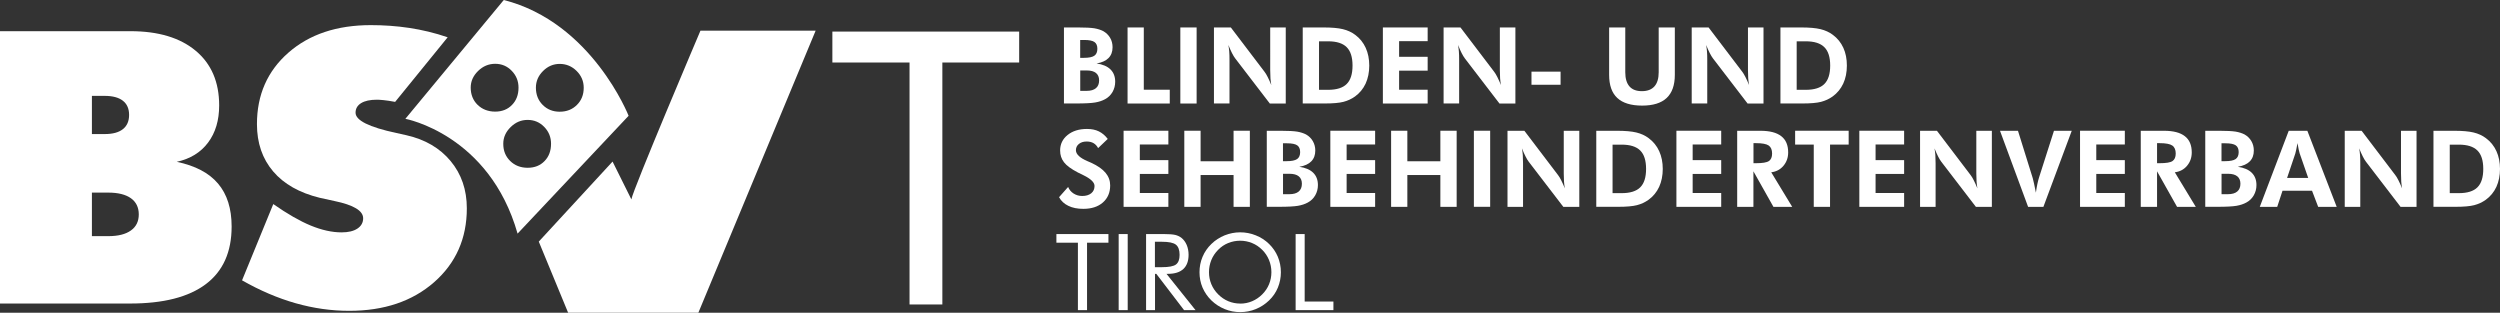 <?xml version="1.0" encoding="UTF-8"?>
<svg xmlns="http://www.w3.org/2000/svg" id="Ebene_1" data-name="Ebene 1" viewBox="0 0 503.5 62.98">
  <rect x="0" y="0" width="503.5" height="62.98" fill="#333333" stroke="none"/>
  <defs>
    <style>
      .cls-1 {
        fill: #fff;
        stroke-width: 0px;
      }
    </style>
  </defs>
  <path class="cls-1" d="m214.28,20.85V5.53h2.87c1.49,0,2.57.06,3.26.17.69.12,1.28.31,1.79.57.59.34,1.05.79,1.38,1.35s.49,1.19.49,1.89c0,.91-.27,1.63-.81,2.18-.54.55-1.34.91-2.41,1.09,1.24.18,2.17.58,2.8,1.2.63.62.95,1.45.95,2.48,0,.75-.18,1.44-.54,2.07-.36.62-.86,1.11-1.5,1.45-.56.31-1.23.53-1.99.66-.76.13-2.02.2-3.78.2h-2.5Zm3.28-9.2h.73c.99,0,1.69-.14,2.1-.42.41-.28.62-.75.62-1.4s-.2-1.1-.59-1.37c-.39-.27-1.08-.41-2.07-.41h-.8v3.6Zm0,6.65h1.29c.82,0,1.44-.18,1.87-.54.43-.36.64-.88.64-1.57,0-.65-.21-1.15-.63-1.49-.42-.34-1.04-.51-1.84-.51h-1.33v4.11Z"></path>
  <polygon class="cls-1" points="227.09 20.85 227.09 5.53 230.36 5.53 230.36 18.07 235.59 18.07 235.59 20.85 227.09 20.85"></polygon>
  <rect class="cls-1" x="237.72" y="5.53" width="3.28" height="15.32"></rect>
  <path class="cls-1" d="m244.49,20.85V5.53h3.4l6.78,8.92c.2.25.41.6.64,1.06.23.46.48,1,.73,1.62-.08-.45-.13-.9-.17-1.35-.03-.45-.05-1.01-.05-1.67V5.53h3.13v15.32h-3.21l-6.97-9.09c-.2-.25-.41-.61-.64-1.06-.23-.46-.48-1-.73-1.64.08.44.13.88.17,1.33.04.45.05,1.02.05,1.7v8.75h-3.13Z"></path>
  <path class="cls-1" d="m262.37,20.85V5.53h4.18c1.65,0,2.94.11,3.89.34.95.23,1.79.61,2.5,1.15.93.69,1.63,1.56,2.11,2.61.48,1.05.72,2.24.72,3.58s-.25,2.57-.73,3.62c-.49,1.05-1.2,1.92-2.14,2.6-.7.5-1.48.86-2.33,1.08-.85.22-2.11.33-3.75.33h-4.44Zm3.28-2.76h1.82c1.72,0,2.97-.39,3.75-1.17.79-.78,1.18-2.02,1.18-3.71s-.39-2.93-1.18-3.71c-.79-.79-2.04-1.18-3.75-1.18h-1.82v9.78Z"></path>
  <polygon class="cls-1" points="278.51 20.85 278.51 5.53 287.53 5.53 287.53 8.29 281.78 8.29 281.78 11.44 287.53 11.44 287.53 14.23 281.78 14.23 281.78 18.07 287.53 18.07 287.53 20.85 278.51 20.85"></polygon>
  <path class="cls-1" d="m290.74,20.85V5.53h3.4l6.78,8.92c.19.25.41.6.64,1.06.23.46.48,1,.73,1.62-.08-.45-.13-.9-.17-1.35-.03-.45-.05-1.01-.05-1.67V5.53h3.13v15.32h-3.21l-6.97-9.09c-.19-.25-.41-.61-.64-1.06-.23-.46-.48-1-.73-1.64.08.44.13.88.17,1.33.04.45.05,1.02.05,1.7v8.75h-3.13Z"></path>
  <rect class="cls-1" x="308.44" y="14.43" width="5.86" height="2.64"></rect>
  <path class="cls-1" d="m337.31,5.53v9.54c0,2.08-.55,3.63-1.64,4.66-1.09,1.03-2.75,1.54-4.95,1.54s-3.91-.51-5-1.54c-1.1-1.02-1.64-2.58-1.64-4.66V5.53h3.25v9.02c0,1.26.28,2.21.84,2.85.56.64,1.39.96,2.5.96s1.96-.32,2.53-.96c.57-.64.86-1.59.86-2.85V5.53h3.25Z"></path>
  <path class="cls-1" d="m340.71,20.85V5.53h3.4l6.78,8.92c.19.25.41.6.64,1.06.23.46.48,1,.73,1.62-.08-.45-.13-.9-.17-1.35-.03-.45-.05-1.01-.05-1.67V5.53h3.13v15.32h-3.21l-6.97-9.09c-.19-.25-.41-.61-.64-1.06-.23-.46-.48-1-.73-1.64.08.44.13.88.17,1.33.04.45.05,1.02.05,1.7v8.75h-3.13Z"></path>
  <path class="cls-1" d="m358.58,20.85V5.53h4.17c1.65,0,2.94.11,3.89.34.95.23,1.78.61,2.5,1.15.93.69,1.63,1.56,2.11,2.61.48,1.05.71,2.24.71,3.58s-.24,2.57-.73,3.62c-.49,1.05-1.2,1.92-2.14,2.6-.7.5-1.48.86-2.33,1.08-.85.22-2.1.33-3.75.33h-4.44Zm3.27-2.76h1.82c1.72,0,2.97-.39,3.75-1.17.79-.78,1.18-2.02,1.18-3.71s-.39-2.93-1.18-3.71c-.79-.79-2.03-1.18-3.75-1.18h-1.82v9.78Z"></path>
  <path class="cls-1" d="m213.3,39.71l1.82-2.06c.23.56.6,1.01,1.11,1.33.51.32,1.08.49,1.72.49.77,0,1.37-.18,1.82-.54.44-.36.67-.85.67-1.47,0-.72-.75-1.45-2.23-2.17-.48-.23-.86-.42-1.14-.56-1.34-.7-2.27-1.38-2.78-2.05-.52-.67-.78-1.46-.78-2.38,0-1.26.5-2.3,1.5-3.11,1-.81,2.3-1.22,3.9-1.22.93,0,1.73.16,2.4.49s1.27.83,1.79,1.52l-1.94,1.85c-.23-.45-.54-.78-.92-1-.38-.22-.84-.33-1.38-.33-.65,0-1.17.16-1.57.49-.4.32-.6.75-.6,1.26,0,.81.79,1.55,2.36,2.22.31.14.56.24.72.31,1.3.6,2.26,1.27,2.88,2.01.63.75.94,1.6.94,2.55,0,1.44-.49,2.58-1.47,3.44-.98.86-2.3,1.28-3.95,1.28-1.17,0-2.18-.2-3.01-.61-.84-.4-1.46-.99-1.87-1.75"></path>
  <polygon class="cls-1" points="226.29 41.66 226.29 26.33 235.31 26.33 235.31 29.1 229.56 29.1 229.56 32.25 235.31 32.25 235.31 35.03 229.56 35.03 229.56 38.87 235.31 38.87 235.31 41.66 226.29 41.66"></polygon>
  <polygon class="cls-1" points="238.52 41.66 238.52 26.33 241.8 26.33 241.8 32.48 248.44 32.48 248.44 26.33 251.72 26.33 251.72 41.66 248.44 41.66 248.44 35.25 241.8 35.25 241.8 41.66 238.52 41.66"></polygon>
  <path class="cls-1" d="m255.13,41.66v-15.32h2.86c1.49,0,2.57.06,3.26.17.69.12,1.28.31,1.79.57.59.34,1.05.79,1.37,1.35s.49,1.19.49,1.89c0,.91-.27,1.63-.81,2.18-.54.55-1.34.91-2.41,1.09,1.24.18,2.17.58,2.8,1.2.63.62.95,1.45.95,2.48,0,.75-.18,1.44-.54,2.07-.36.62-.86,1.11-1.5,1.45-.56.31-1.23.53-1.99.66-.76.13-2.02.2-3.78.2h-2.5Zm3.27-9.2h.73c.99,0,1.69-.14,2.1-.42.41-.28.62-.75.62-1.4s-.2-1.1-.59-1.37c-.39-.27-1.08-.41-2.07-.41h-.8v3.6Zm0,6.65h1.29c.82,0,1.45-.18,1.87-.54.43-.36.64-.88.64-1.57,0-.65-.21-1.15-.63-1.49-.42-.34-1.04-.51-1.84-.51h-1.33v4.11Z"></path>
  <polygon class="cls-1" points="267.93 41.66 267.93 26.33 276.95 26.33 276.95 29.1 271.21 29.1 271.21 32.25 276.95 32.25 276.95 35.03 271.21 35.03 271.21 38.87 276.95 38.87 276.95 41.66 267.93 41.66"></polygon>
  <polygon class="cls-1" points="280.17 41.66 280.17 26.33 283.44 26.33 283.44 32.48 290.09 32.48 290.09 26.33 293.37 26.33 293.37 41.66 290.09 41.66 290.09 35.25 283.44 35.25 283.44 41.66 280.17 41.66"></polygon>
  <rect class="cls-1" x="296.84" y="26.33" width="3.28" height="15.32"></rect>
  <path class="cls-1" d="m303.61,41.66v-15.32h3.4l6.78,8.92c.2.25.41.6.64,1.06.23.46.48,1,.73,1.62-.08-.45-.13-.9-.17-1.35-.03-.45-.05-1.01-.05-1.67v-8.57h3.13v15.32h-3.21l-6.97-9.09c-.2-.25-.41-.61-.64-1.06-.23-.46-.48-1-.73-1.64.08.44.13.88.17,1.33.03.45.05,1.02.05,1.7v8.75h-3.13Z"></path>
  <path class="cls-1" d="m321.49,41.66v-15.32h4.17c1.65,0,2.94.11,3.89.34.95.23,1.79.61,2.5,1.15.93.69,1.63,1.56,2.11,2.61.48,1.05.72,2.24.72,3.58s-.25,2.57-.73,3.62c-.49,1.05-1.2,1.92-2.14,2.6-.7.5-1.48.86-2.33,1.08-.86.22-2.11.33-3.75.33h-4.44Zm3.28-2.76h1.82c1.72,0,2.97-.39,3.75-1.17.79-.78,1.18-2.02,1.18-3.71s-.39-2.93-1.18-3.71c-.79-.79-2.03-1.18-3.75-1.18h-1.82v9.78Z"></path>
  <polygon class="cls-1" points="337.63 41.66 337.63 26.33 346.65 26.33 346.65 29.1 340.9 29.1 340.9 32.25 346.65 32.25 346.65 35.03 340.9 35.03 340.9 38.87 346.65 38.87 346.65 41.66 337.63 41.66"></polygon>
  <path class="cls-1" d="m360.95,41.66h-3.78l-4.03-7.16v7.16h-3.27v-15.32h4.69c1.86,0,3.26.36,4.19,1.09.93.72,1.39,1.81,1.39,3.26,0,1.05-.32,1.95-.95,2.7-.63.75-1.45,1.18-2.46,1.31l4.23,6.97Zm-7.81-8.79h.49c1.33,0,2.2-.14,2.63-.44.43-.29.64-.79.64-1.51,0-.75-.23-1.29-.68-1.61-.46-.32-1.32-.48-2.58-.48h-.49v4.03Z"></path>
  <polygon class="cls-1" points="368.57 29.12 368.57 41.66 365.29 41.66 365.29 29.12 361.54 29.12 361.54 26.33 372.32 26.33 372.32 29.12 368.57 29.12"></polygon>
  <polygon class="cls-1" points="374.47 41.66 374.47 26.33 383.49 26.33 383.49 29.1 377.74 29.1 377.74 32.25 383.49 32.25 383.49 35.03 377.74 35.03 377.74 38.87 383.49 38.87 383.49 41.66 374.47 41.66"></polygon>
  <path class="cls-1" d="m386.7,41.66v-15.32h3.4l6.78,8.92c.2.25.41.6.64,1.06.23.46.48,1,.73,1.62-.08-.45-.13-.9-.17-1.35-.03-.45-.05-1.01-.05-1.67v-8.57h3.13v15.32h-3.21l-6.97-9.09c-.2-.25-.41-.61-.64-1.06-.23-.46-.48-1-.73-1.64.08.44.13.88.17,1.33.03.45.05,1.02.05,1.7v8.75h-3.13Z"></path>
  <path class="cls-1" d="m408.46,41.66l-5.66-15.32h3.62l2.98,9.56c.06.19.14.56.26,1.09.12.53.24,1.14.37,1.81.09-.66.19-1.24.3-1.75.11-.51.21-.93.32-1.26l3.02-9.45h3.58l-5.71,15.32h-3.1Z"></path>
  <polygon class="cls-1" points="418.92 41.66 418.92 26.33 427.94 26.33 427.94 29.1 422.19 29.1 422.19 32.25 427.94 32.25 427.94 35.03 422.19 35.03 422.19 38.87 427.94 38.87 427.94 41.66 418.92 41.66"></polygon>
  <path class="cls-1" d="m442.24,41.66h-3.78l-4.03-7.16v7.16h-3.28v-15.32h4.69c1.86,0,3.26.36,4.19,1.09.93.72,1.39,1.81,1.39,3.26,0,1.05-.32,1.95-.95,2.7-.63.75-1.45,1.18-2.46,1.31l4.23,6.97Zm-7.81-8.79h.49c1.33,0,2.2-.14,2.63-.44.42-.29.64-.79.64-1.51,0-.75-.23-1.29-.69-1.61-.46-.32-1.32-.48-2.58-.48h-.49v4.03Z"></path>
  <path class="cls-1" d="m444.14,41.66v-15.32h2.87c1.49,0,2.57.06,3.26.17.69.12,1.28.31,1.79.57.59.34,1.05.79,1.37,1.35.33.56.49,1.19.49,1.89,0,.91-.27,1.63-.81,2.18-.54.55-1.34.91-2.41,1.09,1.24.18,2.17.58,2.8,1.2.63.62.95,1.45.95,2.48,0,.75-.18,1.44-.54,2.07-.36.62-.86,1.11-1.5,1.45-.56.31-1.23.53-1.99.66-.76.13-2.02.2-3.78.2h-2.5Zm3.28-9.2h.73c.99,0,1.69-.14,2.1-.42.41-.28.62-.75.62-1.4s-.2-1.1-.59-1.37c-.39-.27-1.08-.41-2.07-.41h-.8v3.6Zm0,6.65h1.29c.82,0,1.45-.18,1.87-.54.43-.36.64-.88.64-1.57,0-.65-.21-1.15-.63-1.49-.42-.34-1.04-.51-1.84-.51h-1.33v4.11Z"></path>
  <path class="cls-1" d="m455.12,41.66l5.83-15.32h3.75l5.91,15.32h-3.73l-1.24-3.25h-5.94l-1.07,3.25h-3.52Zm9.75-5.83l-1.72-4.95c-.05-.15-.11-.4-.19-.75-.08-.36-.16-.79-.24-1.31-.09.49-.18.94-.26,1.33-.08.4-.15.66-.19.79l-1.65,4.89h4.25Z"></path>
  <path class="cls-1" d="m472.23,41.66v-15.32h3.4l6.78,8.92c.2.25.41.6.64,1.06.23.46.48,1,.73,1.62-.08-.45-.13-.9-.17-1.35-.03-.45-.05-1.01-.05-1.67v-8.57h3.13v15.32h-3.21l-6.97-9.09c-.2-.25-.41-.61-.64-1.06-.23-.46-.48-1-.73-1.64.08.44.13.88.17,1.33.04.45.05,1.02.05,1.7v8.75h-3.13Z"></path>
  <path class="cls-1" d="m490.1,41.66v-15.32h4.18c1.65,0,2.94.11,3.89.34.95.23,1.79.61,2.5,1.15.93.69,1.63,1.56,2.11,2.61.48,1.05.72,2.24.72,3.58s-.25,2.57-.73,3.62c-.49,1.05-1.2,1.92-2.14,2.6-.7.5-1.48.86-2.33,1.08-.85.22-2.11.33-3.75.33h-4.44Zm3.28-2.76h1.82c1.72,0,2.97-.39,3.75-1.17.79-.78,1.18-2.02,1.18-3.71s-.39-2.93-1.18-3.71c-.79-.79-2.04-1.18-3.75-1.18h-1.82v9.78Z"></path>
  <polygon class="cls-1" points="217.09 62.46 217.09 48.88 212.76 48.88 212.76 47.14 223.24 47.14 223.24 48.88 218.93 48.88 218.93 62.46 217.09 62.46"></polygon>
  <rect class="cls-1" x="225.3" y="47.14" width="1.82" height="15.32"></rect>
  <path class="cls-1" d="m230.82,62.46v-15.32h3.6c1.02,0,1.78.06,2.26.17.48.12.9.31,1.26.59.45.36.8.83,1.06,1.43.25.6.38,1.26.38,1.98,0,1.25-.35,2.21-1.05,2.86-.7.65-1.73.98-3.08.98h-.32l5.85,7.31h-2.31l-5.59-7.31h-.26v7.31h-1.78Zm1.78-13.78v5.13h1.39c1.43,0,2.38-.18,2.86-.55.48-.37.72-1.01.72-1.92,0-.98-.25-1.67-.74-2.06-.5-.4-1.44-.59-2.84-.59h-1.39Z"></path>
  <path class="cls-1" d="m257.97,54.83c0,1.09-.21,2.13-.61,3.1-.4.97-.99,1.83-1.77,2.58-.78.75-1.67,1.33-2.67,1.74-1.01.41-2.06.61-3.14.61s-2.12-.2-3.13-.61c-1-.41-1.89-.99-2.67-1.74-.78-.76-1.37-1.62-1.79-2.59-.41-.97-.61-2-.61-3.09s.2-2.13.61-3.1c.41-.98,1-1.84,1.79-2.6.77-.75,1.66-1.32,2.66-1.73,1.01-.4,2.05-.61,3.13-.61s2.14.2,3.15.61c1.01.4,1.9.98,2.67,1.73.77.75,1.36,1.62,1.77,2.59.4.97.61,2.01.61,3.11m-8.19,6.32c.84,0,1.64-.16,2.39-.48.76-.32,1.44-.78,2.05-1.39.6-.6,1.06-1.28,1.37-2.04.31-.76.47-1.56.47-2.42s-.16-1.67-.48-2.45c-.32-.78-.77-1.46-1.37-2.05-.6-.6-1.28-1.06-2.04-1.37-.76-.31-1.56-.47-2.4-.47s-1.66.16-2.42.47c-.76.31-1.44.77-2.02,1.37-.6.61-1.06,1.29-1.37,2.06-.31.77-.47,1.58-.47,2.44s.16,1.65.47,2.41c.31.75.77,1.44,1.38,2.05.61.61,1.3,1.08,2.05,1.39.75.31,1.55.47,2.39.47"></path>
  <polygon class="cls-1" points="260.94 62.46 260.94 47.14 262.76 47.14 262.76 60.73 268.55 60.73 268.55 62.46 260.94 62.46"></polygon>
  <polygon class="cls-1" points="183.18 61.32 183.18 12.59 167.64 12.59 167.64 6.36 205.26 6.36 205.26 12.59 189.79 12.59 189.79 61.32 183.18 61.32"></polygon>
  <path class="cls-1" d="m0,61.14V6.28h26.27c5.62,0,10.01,1.32,13.15,3.95,3.15,2.63,4.72,6.3,4.72,11,0,3-.74,5.49-2.23,7.48-1.48,1.99-3.59,3.28-6.31,3.88,3.72.78,6.49,2.23,8.31,4.38,1.83,2.15,2.74,5.03,2.74,8.65,0,5.13-1.73,8.99-5.19,11.6-3.46,2.61-8.55,3.91-15.26,3.91H0ZM18.51,19.32v7.68h2.59c1.6,0,2.82-.33,3.65-.99.84-.66,1.25-1.62,1.25-2.87s-.42-2.2-1.25-2.85c-.83-.65-2.05-.98-3.65-.98h-2.59Zm0,19.48v8.76h3.3c1.98,0,3.49-.38,4.55-1.14,1.07-.76,1.59-1.84,1.59-3.24s-.53-2.51-1.59-3.26c-1.06-.75-2.58-1.13-4.55-1.13h-3.3Z"></path>
  <path class="cls-1" d="m81.83,27.23c-.47-.1-1.14-.25-2.02-.45-5.47-1.17-8.2-2.53-8.2-4.08,0-.82.37-1.47,1.12-1.93.75-.46,1.81-.69,3.19-.69.47,0,1.81.08,3.66.44l10.58-13.01c-5.14-1.77-10.34-2.45-15.48-2.45-6.84,0-12.38,1.85-16.6,5.55-4.22,3.7-6.33,8.49-6.33,14.39,0,3.8,1.09,6.97,3.26,9.52,2.17,2.55,5.31,4.32,9.4,5.32.7.15,1.67.36,2.93.64,3.87.8,5.8,1.96,5.8,3.48,0,.87-.39,1.57-1.16,2.08-.77.51-1.83.76-3.19.76-1.92,0-3.99-.46-6.2-1.37-2.21-.91-4.73-2.36-7.55-4.33l-6.29,15.36c3.6,2.05,7.2,3.59,10.79,4.61,3.6,1.02,7.2,1.53,10.79,1.53,7.02,0,12.72-1.92,17.11-5.77,4.38-3.85,6.58-8.81,6.58-14.87,0-3.72-1.08-6.9-3.26-9.52-2.17-2.62-5.15-4.36-8.92-5.21"></path>
  <path class="cls-1" d="m141.07,6.18s-13.66,32.13-13.91,33.98l-3.79-7.62-14.86,16.12,5.91,14.32h26.23l23.62-56.8h-23.21Z"></path>
  <path class="cls-1" d="m101.46,0l-19.82,23.93s16.91,3.12,22.6,23.12l22.36-23.73S119.22,4.51,101.46,0Zm-5.28,21.11c-.92-.91-1.38-2.07-1.38-3.47,0-1.26.49-2.37,1.48-3.34.99-.97,2.14-1.45,3.45-1.45,1.31,0,2.43.47,3.34,1.42.91.94,1.36,2.07,1.36,3.38,0,1.43-.44,2.59-1.31,3.48-.87.9-2,1.35-3.4,1.35s-2.61-.46-3.53-1.37Zm13.49,11.33c-.87.9-2,1.35-3.4,1.35-1.42,0-2.6-.46-3.53-1.38-.93-.92-1.39-2.07-1.38-3.47,0-1.25.49-2.37,1.48-3.34.98-.97,2.13-1.46,3.44-1.45,1.31,0,2.42.47,3.34,1.42.91.94,1.36,2.07,1.36,3.38,0,1.43-.43,2.59-1.31,3.49Zm3.05-9.94c-1.37,0-2.51-.46-3.42-1.37-.91-.91-1.37-2.07-1.37-3.47,0-1.29.48-2.41,1.44-3.36.96-.96,2.08-1.43,3.36-1.43s2.45.47,3.4,1.42c.95.94,1.43,2.07,1.43,3.38,0,1.4-.45,2.55-1.37,3.46-.91.91-2.06,1.37-3.47,1.37Z"></path>
</svg>
